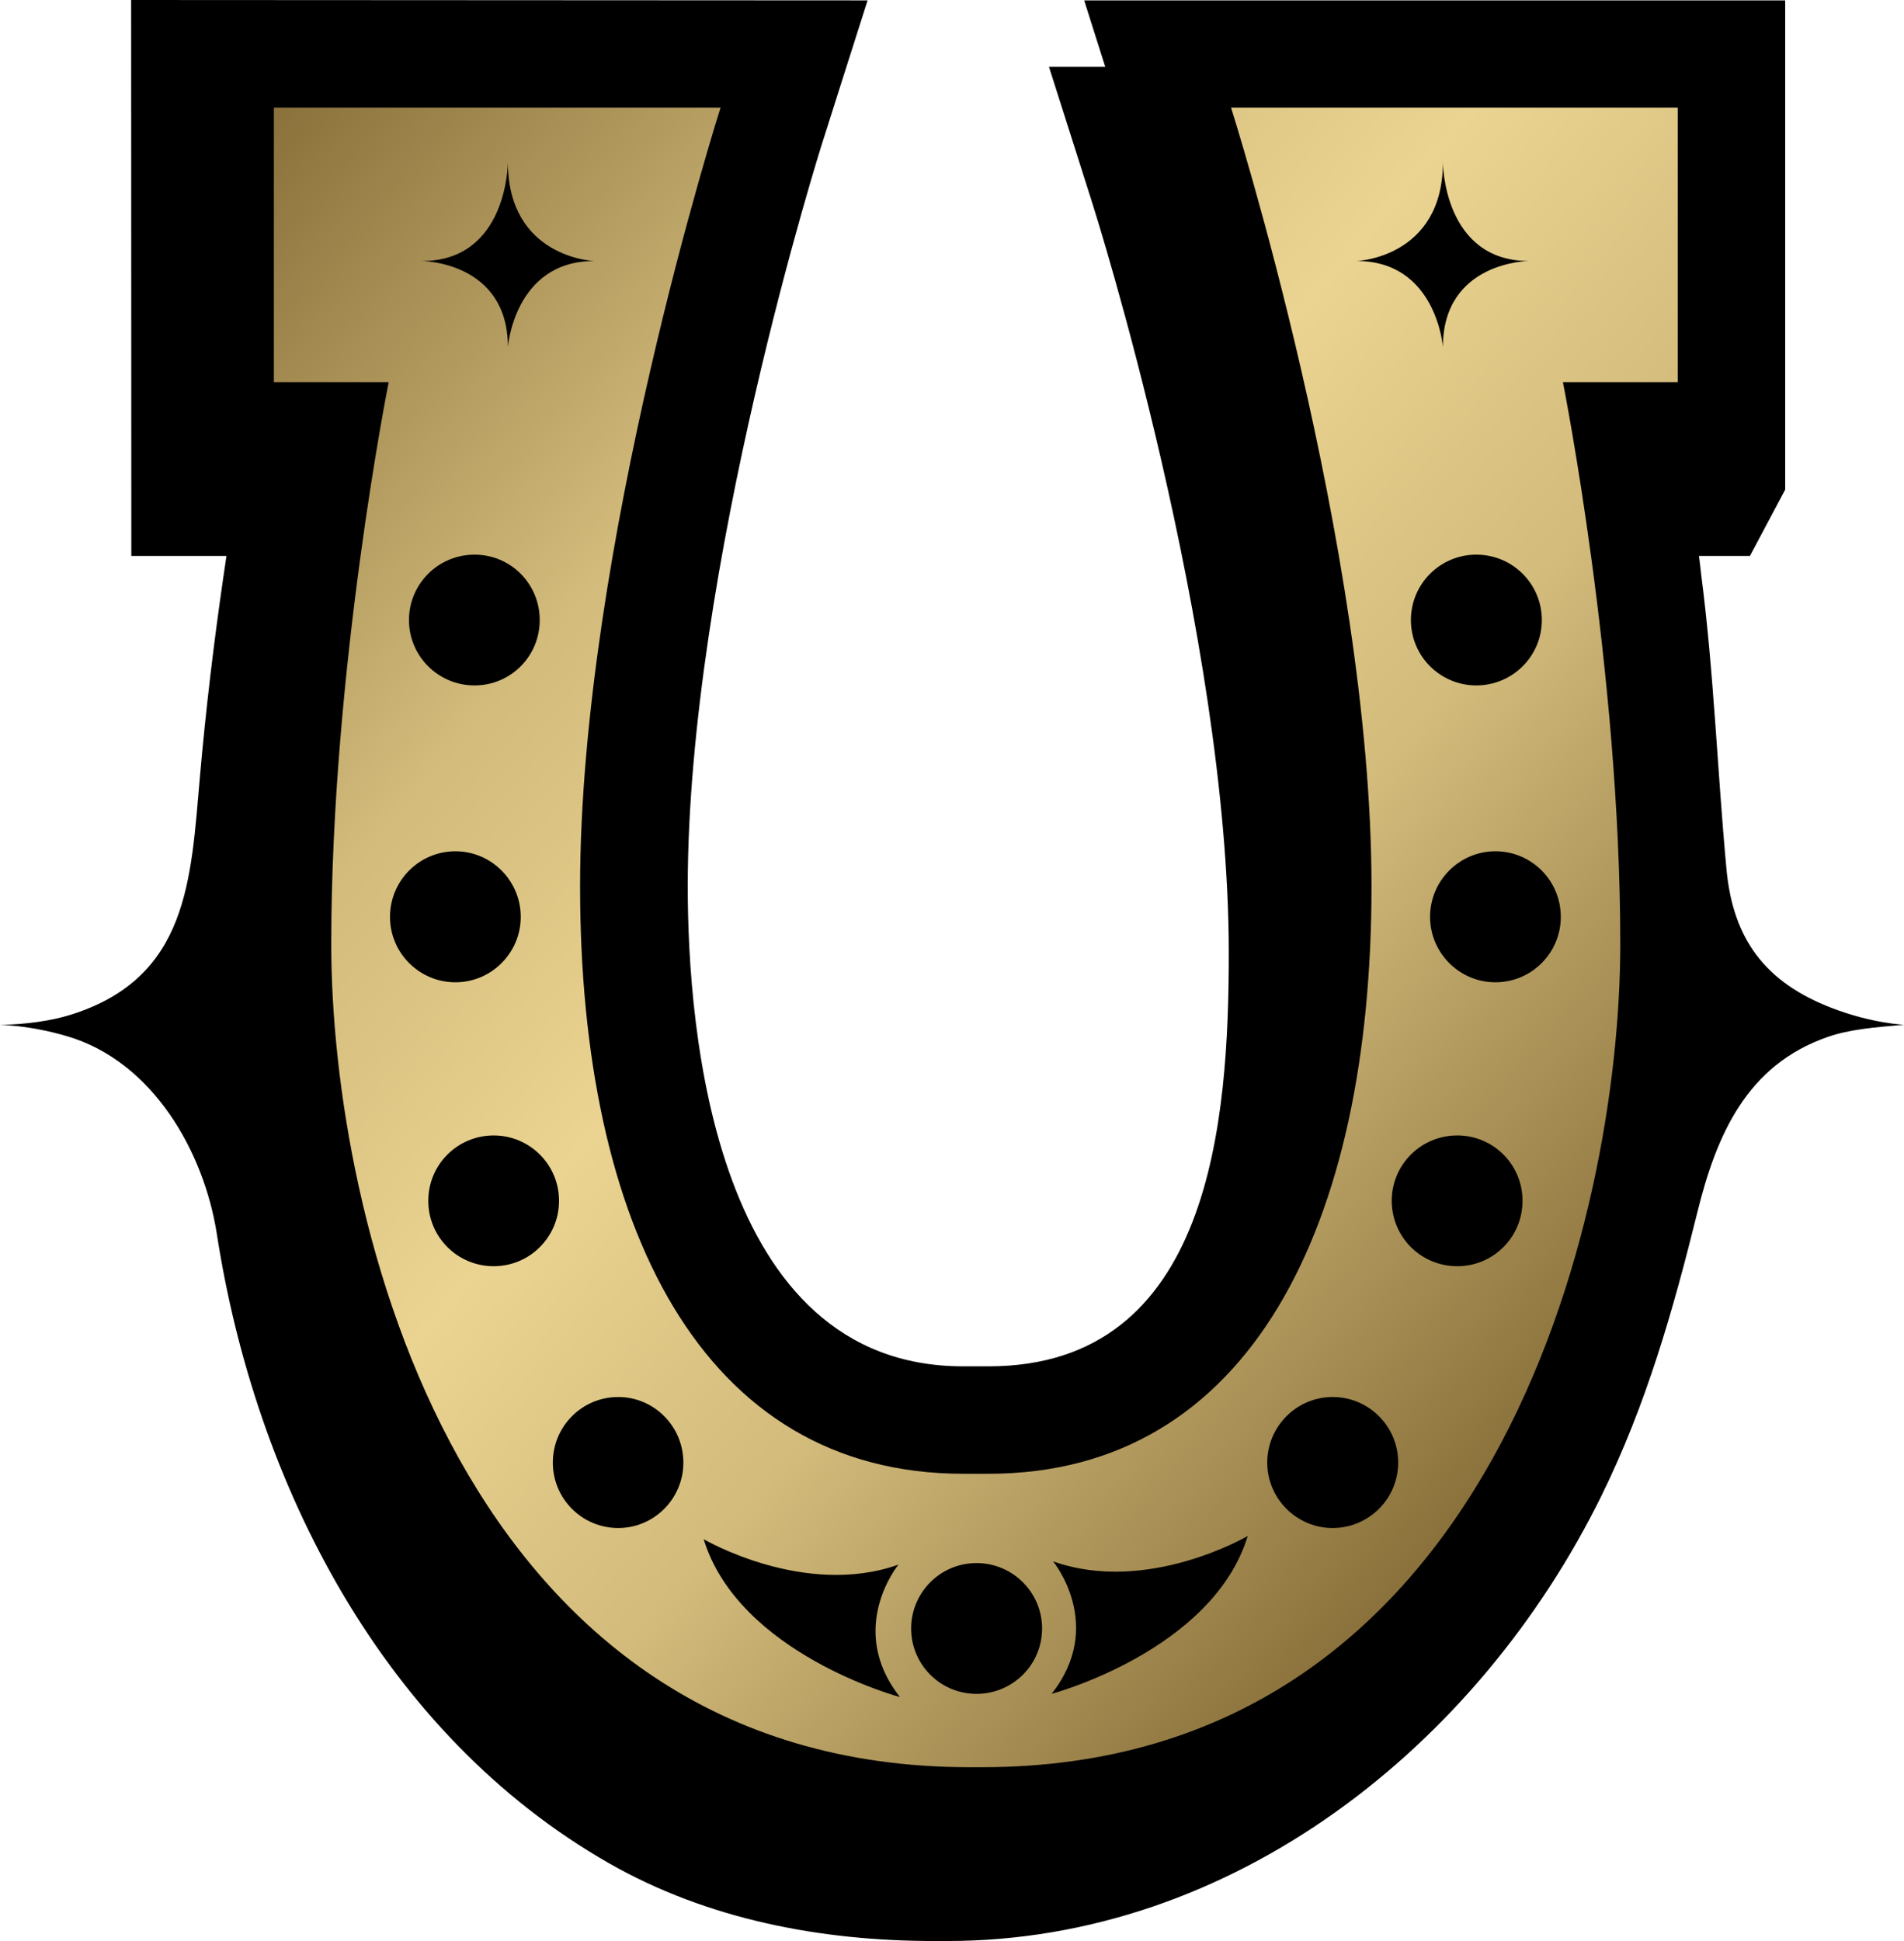 <?xml version="1.0" encoding="UTF-8" standalone="no"?>
<svg
   xmlns="http://www.w3.org/2000/svg"
   xmlns:xlink="http://www.w3.org/1999/xlink"   version="1.1"
   width="600"
   height="611.528">
  <defs
     id="defs3654">
    <linearGradient
       x1="0"
       y1="0"
       x2="1"
       y2="0"
       id="linearGradient232"
       gradientUnits="userSpaceOnUse"
       gradientTransform="matrix(28.656,-24.045,-24.045,-28.656,468.634,501.041)"
       spreadMethod="pad">
      <stop
         style="stop-color:#8b723c"
         offset="0" />
      <stop
         style="stop-color:#d2bb7b"
         offset="0.3" />
      <stop
         style="stop-color:#ebd491"
         offset="0.5" />
      <stop
         style="stop-color:#d2bb7b"
         offset="0.7" />
      <stop
         style="stop-color:#8b723c"
         offset="1" />
    </linearGradient>
    <linearGradient
       x1="0"
       y1="0"
       x2="1"
       y2="0"
       id="linearGradient2997"
       xlink:href="#linearGradient232"
       gradientUnits="userSpaceOnUse"
       gradientTransform="matrix(28.656,-24.045,-24.045,-28.656,468.634,501.041)"
       spreadMethod="pad" />
    <linearGradient
       x1="0"
       y1="0"
       x2="1"
       y2="0"
       id="linearGradient3000"
       xlink:href="#linearGradient232"
       gradientUnits="userSpaceOnUse"
       gradientTransform="matrix(438.092,367.603,-367.603,438.092,80.397,40.995)"
       spreadMethod="pad" />
  </defs>
  <path
     d="m 575.875,326.724 c 6.987,-2.446 14.753,-3.042 24.125,-3.868 0,0 -10.151,-0.428 -22.688,-5.259 -21.021,-8.072 -31.234,-21.679 -33.267,-43.892 -2.874,-30.882 -3.944,-61.749 -7.95,-92.631 -0.168,-1.911 -0.473,-3.944 -0.703,-5.917 l 16.053,0 11.115,-20.899 0,-154.136 -33.863,0 -187.036,0 c 1.422,4.418 3.99,12.72 6.62,20.899 l -17.734,0 c 3.47,10.809 14.035,44.137 14.035,44.137 0.412,1.315 42.639,134.613 42.639,235.056 0,52.561 -5.366,130.255 -75.722,130.255 l -7.996,0 c -78.352,0 -86.776,-105.703 -86.776,-151.154 0,-100.443 42.165,-233.741 42.639,-235.056 0,0 10.564,-33.328 14.035,-44.137 C 259.303,0.122 41.323,0 41.323,0 c 0,0 0.061,165.067 0.061,175.157 l 29.98,0 -0.963,6.513 C 67.36,202.569 64.853,223.59 63.003,244.672 60.144,277.282 59.364,307.92 22.52,319.63 15.946,321.71 7.95,322.734 0,322.902 c 0,0 9.249,0.061 21.021,3.532 27.228,7.935 43.296,36.6 47.302,62.284 12.185,78.765 52.423,157.728 123.743,198.395 31.05,17.673 66.764,24.415 102.354,24.415 l 4.051,0 c 90.246,0 167.406,-61.566 206.161,-140.223 14.157,-28.772 22.627,-58.523 30.271,-89.451 6.039,-24.431 15.594,-46.277 40.972,-55.129"
     id="path228"
      />
  <path
     d="m 387.937,33.924 c 0,0 44.259,138.786 44.259,245.391 l 0,0 c 0,106.543 -38.22,185.002 -120.639,185.002 l 0,0 -8.057,0 c -82.48,0 -120.7,-78.459 -120.7,-185.002 l 0,0 c 0,-106.605 44.259,-245.391 44.259,-245.391 l 0,0 -140.758,0 0,86.47 36.187,0 c 0,0 -18.101,90.537 -18.101,177.007 l 0,0 c 0,86.485 40.254,259.364 201.132,259.364 l 0,0 4.006,0 c 160.832,0 201.07,-172.879 201.07,-259.364 l 0,0 c 0,-86.47 -18.086,-177.007 -18.086,-177.007 l 0,0 36.187,0 0,-86.47 -140.758,0 z"
     id="path244"
     style="fill:url(#linearGradient3000)" />
  <path
     d="m 174.208,460.802 c 0,11.344 9.188,20.608 20.593,20.608 11.344,0 20.547,-9.265 20.547,-20.608 0,-11.405 -9.203,-20.67 -20.547,-20.67 -11.405,0 -20.593,9.265 -20.593,20.67 m -39.245,-82.48 c 0,11.42 9.203,20.608 20.608,20.608 11.344,0 20.593,-9.188 20.593,-20.608 0,-11.405 -9.249,-20.593 -20.593,-20.593 -11.405,0 -20.608,9.188 -20.608,20.593 M 122.901,288.87 c 0,11.344 9.204,20.608 20.608,20.608 11.344,0 20.593,-9.265 20.593,-20.608 0,-11.405 -9.249,-20.67 -20.593,-20.67 -11.405,0 -20.608,9.265 -20.608,20.67 m 5.978,-93.518 c 0,11.405 9.249,20.593 20.654,20.593 11.405,0 20.547,-9.188 20.547,-20.593 0,-11.405 -9.142,-20.608 -20.547,-20.608 -11.405,0 -20.654,9.203 -20.654,20.608 m 4.051,-113.117 c 0,0 27.121,0.122 27.121,27.121 0,0 2.033,-27.121 27.167,-27.121 0,0 -27.167,-1.009 -27.167,-31.173 0,0 0,31.173 -27.121,31.173 m 88.809,402.691 c 11.099,36.187 61.871,49.748 61.871,49.748 -17.077,-21.618 -0.475,-41.737 -0.475,-41.737 -29.69,10.564 -61.397,-8.011 -61.397,-8.011 m 85.996,7.522 c -11.405,0 -20.608,9.265 -20.608,20.608 0,11.405 9.204,20.608 20.608,20.608 11.405,0 20.654,-9.204 20.654,-20.608 0,-11.344 -9.249,-20.608 -20.654,-20.608 m 24.125,-0.536 c 0,0 16.603,20.135 -0.473,41.752 0,0 50.757,-13.561 61.81,-49.748 0,0 -31.662,18.575 -61.336,7.996 m 88.091,-51.781 c -11.344,0 -20.608,9.265 -20.608,20.67 0,11.344 9.265,20.608 20.608,20.608 11.405,0 20.654,-9.265 20.654,-20.608 0,-11.405 -9.249,-20.67 -20.654,-20.67 m 39.291,-82.403 c -11.466,0 -20.67,9.188 -20.67,20.593 0,11.42 9.203,20.608 20.67,20.608 11.344,0 20.547,-9.188 20.547,-20.608 0,-11.405 -9.203,-20.593 -20.547,-20.593 m 12.001,-89.528 c -11.344,0 -20.593,9.265 -20.593,20.67 0,11.344 9.249,20.608 20.593,20.608 11.405,0 20.608,-9.265 20.608,-20.608 0,-11.405 -9.204,-20.67 -20.608,-20.67 m -6.024,-93.457 c -11.359,0 -20.608,9.203 -20.608,20.608 0,11.405 9.249,20.593 20.608,20.593 11.405,0 20.654,-9.188 20.654,-20.593 0,-11.405 -9.249,-20.608 -20.654,-20.608 M 454.701,51.062 c 0,30.164 -27.167,31.173 -27.167,31.173 25.134,0 27.167,27.121 27.167,27.121 0,-26.999 27.121,-27.121 27.121,-27.121 -27.121,0 -27.121,-31.173 -27.121,-31.173"
     id="path246"
      />
</svg>
